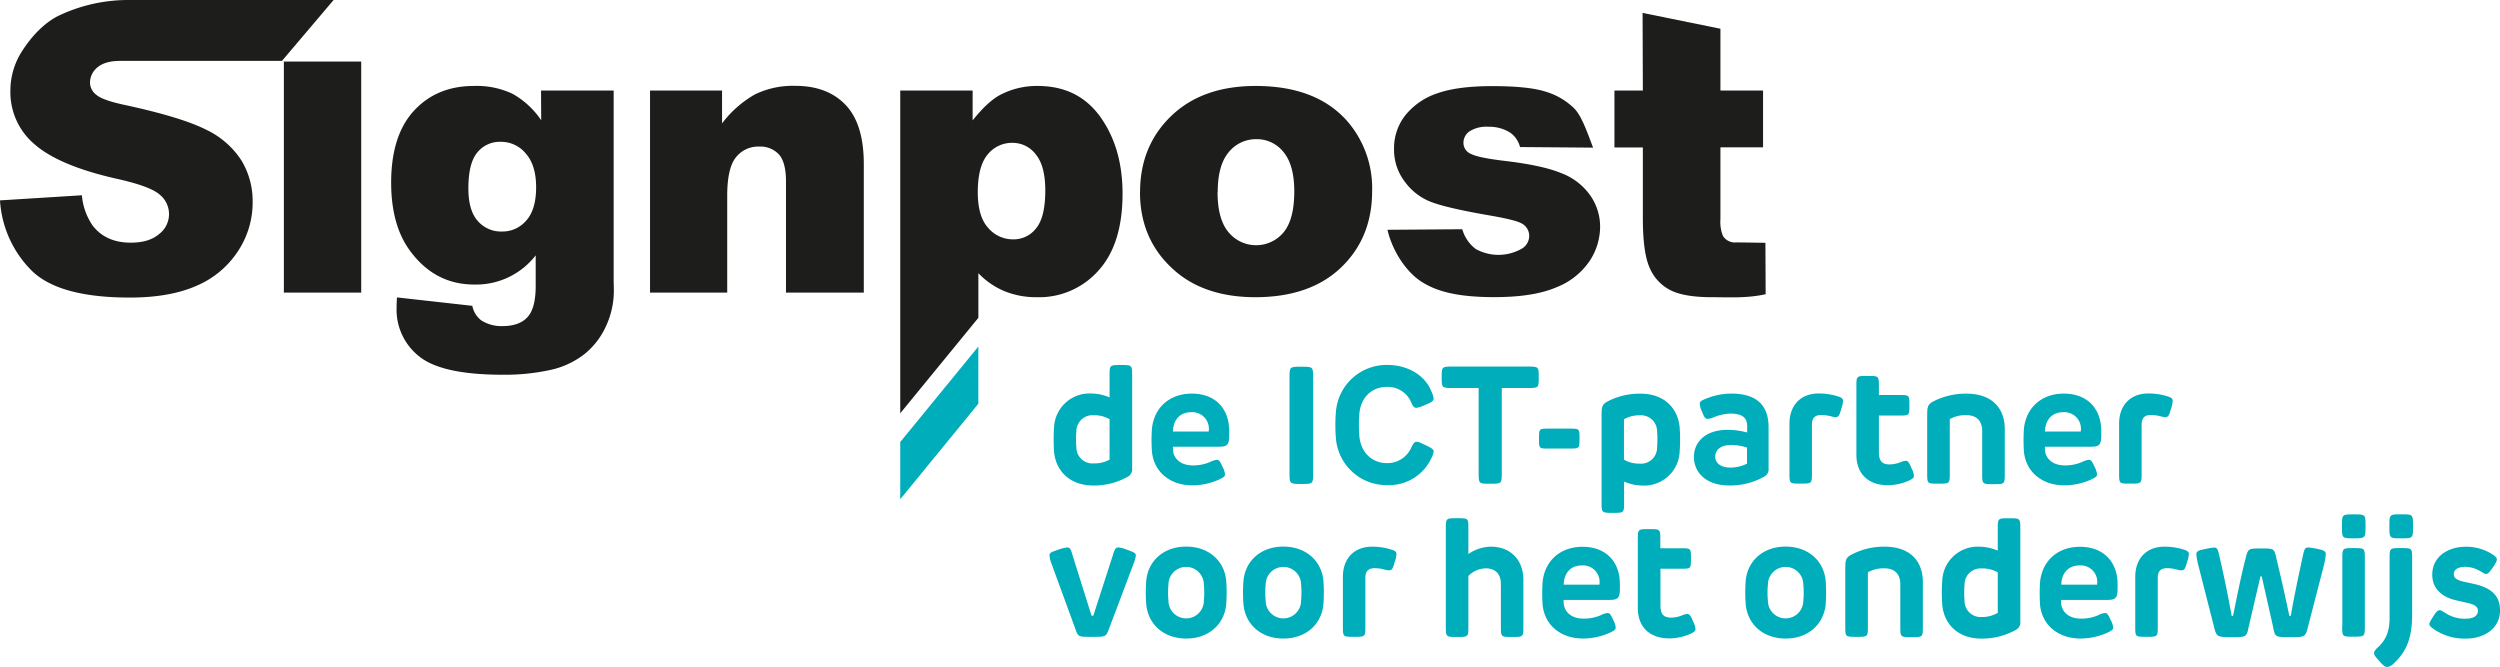 <svg xmlns="http://www.w3.org/2000/svg" viewBox="0 0 635.16 169.48" class="img-fluid nav-logo"><path d="M267.8,114.76a46.41,46.41,0,0,1,0-6.24,9,9,0,0,1,9.25-8.55,12.49,12.49,0,0,1,4.85,1V95.49c0-2.75,0-2.75,2.86-2.75s2.88,0,2.88,2.75V119a2.16,2.16,0,0,1-1,2.06,17.52,17.52,0,0,1-8.95,2.29C271.94,123.31,268.26,119.8,267.8,114.76Zm14.1,2V106.5a7.71,7.71,0,0,0-4-1,4.09,4.09,0,0,0-4.43,4,24.87,24.87,0,0,0,0,4.23,4.08,4.08,0,0,0,4.43,4A7.71,7.71,0,0,0,281.9,116.77Z" fill="#00adba"></path><path d="M312.29,109.48v1.12c0,2.52-.54,2.9-2.79,2.9H298c0,.21,0,.42,0,.63.08,2.46,2.08,4.11,5,4.11a10.73,10.73,0,0,0,4.43-.86,5.16,5.16,0,0,1,1.72-.56c.55,0,.84.4,1.49,1.87a4.7,4.7,0,0,1,.59,1.82c0,.47-.27.76-1.47,1.31a16.78,16.78,0,0,1-6.76,1.49c-5.93,0-9.9-3.59-10.34-8.66a41,41,0,0,1,0-5.65c.48-5.23,4.28-9,10.17-9S312.29,103.77,312.29,109.48Zm-9.7-4.75c-2.8,0-4.48,1.94-4.58,4.75v.15h9.07A4.21,4.21,0,0,0,302.59,104.73Z" fill="#00adba"></path><path d="M327.62,120.07V96c0-2.83,0-2.83,3-2.83s3,0,3,2.83v24.12c0,2.84,0,2.84-3,2.84S327.62,122.91,327.62,120.07Z" fill="#00adba"></path><path d="M339.41,111.42a40.75,40.75,0,0,1,0-6.81,12.91,12.91,0,0,1,13.13-11.89c4.71,0,9.33,2.29,11.1,6.66a6.13,6.13,0,0,1,.59,1.82c0,.72-.49,1-2.13,1.66a8.13,8.13,0,0,1-2.24.76c-.7,0-1-.69-1.29-1.32a6.45,6.45,0,0,0-6.22-4c-4,0-6.74,2.9-7,7a36.88,36.88,0,0,0,0,5.36c.29,4.1,3.08,7,7,7a6.6,6.6,0,0,0,6.16-3.85c.42-.9.8-1.57,1.41-1.57.44,0,.73.12,2.14.8,1.89.9,2.17,1.15,2.17,1.72a6.08,6.08,0,0,1-.68,1.87,11.82,11.82,0,0,1-11,6.62A12.91,12.91,0,0,1,339.41,111.42Z" fill="#00adba"></path><path d="M375.67,120.07V98.58h-6.39c-3,0-3,0-3-2.71s0-2.75,3-2.75h18.66c3,0,3,0,3,2.75s0,2.71-3,2.71h-6.39V120c0,2.9,0,2.9-2.94,2.9S375.67,122.91,375.67,120.07Z" fill="#00adba"></path><path d="M391,111.42c0-2.53,0-2.53,2.65-2.53h5c2.65,0,2.65,0,2.65,2.53s0,2.54-2.65,2.54h-5C391,114,391,114,391,111.42Z" fill="#00adba"></path><path d="M406.9,127.51V105.79c0-2.38.09-3,1.47-3.77a17.55,17.55,0,0,1,8.49-2c5.74,0,9.42,3.5,9.88,8.55a43.32,43.32,0,0,1,0,6.24,9,9,0,0,1-9.25,8.55,12.24,12.24,0,0,1-4.87-1v5.19c0,2.75,0,2.75-2.86,2.75S406.9,130.26,406.9,127.51ZM421,113.75a24.87,24.87,0,0,0,0-4.23,4.07,4.07,0,0,0-4.41-4,7.73,7.73,0,0,0-4,1v10.27a7.73,7.73,0,0,0,4,1A4.05,4.05,0,0,0,421,113.75Z" fill="#00adba"></path><path d="M430.36,116.06c0-3.55,2.73-6.85,8.53-6.85a19.11,19.11,0,0,1,5,.67v-1.62c0-2.05-1.13-3.19-4.35-3.19a12.74,12.74,0,0,0-4.29,1,4,4,0,0,1-1.4.35c-.57,0-.87-.37-1.45-1.89a5.73,5.73,0,0,1-.55-1.91c0-.57.27-.82,1.68-1.37A17.09,17.09,0,0,1,439.9,100c6.05,0,9.43,2.66,9.43,8.53v10.44a2.1,2.1,0,0,1-1,2.06,17.48,17.48,0,0,1-9.06,2.31C433.41,123.31,430.36,120,430.36,116.06Zm13.49,1.74v-4.09a13.49,13.49,0,0,0-3.93-.66c-2.81,0-4.14,1.27-4.14,3s1.6,2.75,3.89,2.75A9.6,9.6,0,0,0,443.85,117.8Z" fill="#00adba"></path><path d="M454.64,120.16V107.63c0-4.68,2.87-7.66,7.39-7.66a16.15,16.15,0,0,1,4.35.56c1.14.36,1.87.53,1.87,1.33a8,8,0,0,1-.48,2.12c-.42,1.53-.67,2-1.37,2a6,6,0,0,1-1.3-.23,10.36,10.36,0,0,0-2.37-.32c-1.62,0-2.38.78-2.38,2.44v12.25c0,2.75,0,2.75-2.86,2.75S454.64,122.91,454.64,120.16Z" fill="#00adba"></path><path d="M471.64,115.49V98.26c0-2.75,0-2.75,2.86-2.75s2.86,0,2.86,2.75v2.1h5.14c2.61,0,2.61,0,2.61,2.61s0,2.6-2.61,2.6h-5.14v9.33c0,2.19.79,3.09,2.75,3.09a7.9,7.9,0,0,0,2.69-.54,4.66,4.66,0,0,1,1.34-.38c.65,0,.88.4,1.56,2a4.83,4.83,0,0,1,.56,1.82c0,.55-.42.82-1.38,1.26a13.29,13.29,0,0,1-5.15,1.12C474.94,123.31,471.64,120.66,471.64,115.49Z" fill="#00adba"></path><path d="M489.63,120.16V105.79c0-2.38.09-3,1.49-3.77a17.86,17.86,0,0,1,8.53-2c6.16,0,9.69,3.42,9.69,9v11.24c0,2.75,0,2.75-2.86,2.75s-2.88,0-2.88-2.75V109.55c0-2.63-1.4-4.08-4.05-4.08a8.26,8.26,0,0,0-4.18,1v13.66c0,2.75,0,2.75-2.88,2.75S489.63,122.91,489.63,120.16Z" fill="#00adba"></path><path d="M533.85,109.48v1.12c0,2.52-.55,2.9-2.8,2.9H519.54c0,.21,0,.42,0,.63.08,2.46,2.08,4.11,5,4.11a10.66,10.66,0,0,0,4.43-.86,5.14,5.14,0,0,1,1.73-.56c.54,0,.84.4,1.49,1.87a4.9,4.9,0,0,1,.59,1.82c0,.47-.28.76-1.47,1.31a16.83,16.83,0,0,1-6.77,1.49c-5.92,0-9.9-3.59-10.34-8.66a44.45,44.45,0,0,1,0-5.65c.49-5.23,4.29-9,10.17-9S533.85,103.77,533.85,109.48Zm-9.71-4.75c-2.79,0-4.47,1.94-4.58,4.75v.15h9.08A4.21,4.21,0,0,0,524.14,104.73Z" fill="#00adba"></path><path d="M538.39,120.16V107.63c0-4.68,2.88-7.66,7.4-7.66a16.21,16.21,0,0,1,4.35.56c1.13.36,1.87.53,1.87,1.33a8.5,8.5,0,0,1-.48,2.12c-.42,1.53-.68,2-1.37,2a6,6,0,0,1-1.3-.23,10.37,10.37,0,0,0-2.38-.32c-1.61,0-2.37.78-2.37,2.44v12.25c0,2.75,0,2.75-2.86,2.75S538.39,122.91,538.39,120.16Z" fill="#00adba"></path><path d="M273.2,159.75l-6-16.41a7.87,7.87,0,0,1-.56-2.2c0-.63.31-.86,2.16-1.45a10.75,10.75,0,0,1,2.31-.61c.72,0,1,.54,1.28,1.64l4.86,15.5c.08.19.12.23.29.23s.23,0,.3-.23l5.06-15.67c.29-.93.57-1.47,1.22-1.47a7.11,7.11,0,0,1,2.08.54c2.25.78,2.37,1,2.37,1.58a9.17,9.17,0,0,1-.59,2.08l-6.24,16.52c-.77,2-.77,2-4.3,2S273.94,161.83,273.2,159.75Z" fill="#00adba"></path><path d="M291.22,153.55a39.79,39.79,0,0,1,0-6c.46-5.07,4.43-8.68,10.15-8.68s9.7,3.61,10.17,8.68a42.62,42.62,0,0,1,0,6c-.49,5.07-4.44,8.68-10.17,8.68S291.7,158.62,291.22,153.55Zm14.64-.94a21.39,21.39,0,0,0,0-4.08,4.5,4.5,0,0,0-9,0,21.39,21.39,0,0,0,0,4.08,4.5,4.5,0,0,0,9,0Z" fill="#00adba"></path><path d="M315.92,153.55a39.79,39.79,0,0,1,0-6c.46-5.07,4.43-8.68,10.14-8.68s9.71,3.61,10.17,8.68a39.79,39.79,0,0,1,0,6c-.48,5.07-4.43,8.68-10.17,8.68S316.4,158.62,315.92,153.55Zm14.64-.94a21.39,21.39,0,0,0,0-4.08,4.5,4.5,0,0,0-9,0,21.39,21.39,0,0,0,0,4.08,4.5,4.5,0,0,0,9,0Z" fill="#00adba"></path><path d="M341.18,159.08V146.56c0-4.69,2.88-7.67,7.4-7.67a16.19,16.19,0,0,1,4.35.57c1.13.35,1.87.52,1.87,1.32a8.24,8.24,0,0,1-.49,2.12c-.42,1.54-.67,2-1.36,2a5.57,5.57,0,0,1-1.31-.23,10.28,10.28,0,0,0-2.37-.32c-1.62,0-2.38.78-2.38,2.44v12.25c0,2.75,0,2.75-2.85,2.75S341.18,161.83,341.18,159.08Z" fill="#00adba"></path><path d="M367.33,159.08V134.41c0-2.75,0-2.75,2.88-2.75s2.85,0,2.85,2.75v6.35a10.35,10.35,0,0,1,5.68-1.87c5,0,8.3,3.32,8.3,8.47v11.72c0,2.75,0,2.75-2.86,2.75s-2.86,0-2.86-2.75V148.39c0-2.53-1.37-4-3.87-4a6.43,6.43,0,0,0-4.39,1.94v12.75c0,2.75,0,2.75-2.85,2.75S367.33,161.83,367.33,159.08Z" fill="#00adba"></path><path d="M411.56,148.41v1.11c0,2.52-.54,2.9-2.79,2.9H397.26c0,.21,0,.42,0,.63.08,2.46,2.08,4.12,5,4.12a10.9,10.9,0,0,0,4.43-.86,5,5,0,0,1,1.72-.57c.55,0,.84.4,1.5,1.87a4.77,4.77,0,0,1,.58,1.83c0,.46-.27.75-1.47,1.3a16.78,16.78,0,0,1-6.76,1.49c-5.93,0-9.9-3.59-10.34-8.65a41.18,41.18,0,0,1,0-5.66c.48-5.23,4.28-9,10.17-9S411.56,142.69,411.56,148.41Zm-9.7-4.75c-2.8,0-4.48,1.93-4.58,4.75v.14h9.07A4.21,4.21,0,0,0,401.86,143.66Z" fill="#00adba"></path><path d="M416.11,154.42V137.19c0-2.76,0-2.76,2.86-2.76s2.86,0,2.86,2.76v2.1H427c2.61,0,2.61,0,2.61,2.6s0,2.61-2.61,2.61h-5.14v9.33c0,2.18.79,3.09,2.75,3.09a7.9,7.9,0,0,0,2.69-.55,4.66,4.66,0,0,1,1.34-.38c.65,0,.88.4,1.56,2a4.8,4.8,0,0,1,.56,1.83c0,.54-.42.82-1.38,1.26a13.45,13.45,0,0,1-5.15,1.11C419.41,162.23,416.11,159.59,416.11,154.42Z" fill="#00adba"></path><path d="M443.52,153.55a39.79,39.79,0,0,1,0-6c.46-5.07,4.43-8.68,10.15-8.68s9.7,3.61,10.17,8.68a42.62,42.62,0,0,1,0,6c-.49,5.07-4.44,8.68-10.17,8.68S444,158.62,443.52,153.55Zm14.64-.94a21.39,21.39,0,0,0,0-4.08,4.5,4.5,0,0,0-9,0,21.39,21.39,0,0,0,0,4.08,4.5,4.5,0,0,0,9,0Z" fill="#00adba"></path><path d="M468.82,159.08V144.71c0-2.38.09-3,1.5-3.76a17.67,17.67,0,0,1,8.53-2.06c6.15,0,9.68,3.42,9.68,9v11.24c0,2.75,0,2.75-2.85,2.75s-2.88,0-2.88-2.75V148.47c0-2.63-1.41-4.08-4.06-4.08a8.29,8.29,0,0,0-4.18,1v13.66c0,2.75,0,2.75-2.88,2.75S468.82,161.83,468.82,159.08Z" fill="#00adba"></path><path d="M493.46,153.68a43.32,43.32,0,0,1,0-6.24,9,9,0,0,1,9.24-8.55,12.5,12.5,0,0,1,4.86,1v-5.47c0-2.75,0-2.75,2.85-2.75s2.88,0,2.88,2.75v23.47a2.13,2.13,0,0,1-1,2.06,17.35,17.35,0,0,1-8.95,2.29C497.6,162.23,493.92,158.72,493.46,153.68Zm14.1,2V145.42a7.76,7.76,0,0,0-4-1,4.1,4.1,0,0,0-4.44,4.06,27,27,0,0,0,0,4.22,4.09,4.09,0,0,0,4.44,4.06A7.76,7.76,0,0,0,507.56,155.7Z" fill="#00adba"></path><path d="M538,148.41v1.11c0,2.52-.55,2.9-2.8,2.9H523.64c0,.21,0,.42,0,.63.08,2.46,2.08,4.12,5,4.12a10.82,10.82,0,0,0,4.43-.86,5,5,0,0,1,1.73-.57c.54,0,.84.4,1.49,1.87a4.88,4.88,0,0,1,.59,1.83c0,.46-.28.75-1.47,1.3a16.83,16.83,0,0,1-6.77,1.49c-5.92,0-9.9-3.59-10.34-8.65a44.61,44.61,0,0,1,0-5.66c.49-5.23,4.29-9,10.17-9S538,142.69,538,148.41Zm-9.71-4.75c-2.79,0-4.48,1.93-4.58,4.75v.14h9.08A4.21,4.21,0,0,0,528.24,143.66Z" fill="#00adba"></path><path d="M542.49,159.08V146.56c0-4.69,2.88-7.67,7.4-7.67a16.19,16.19,0,0,1,4.35.57c1.13.35,1.87.52,1.87,1.32a8.5,8.5,0,0,1-.48,2.12c-.42,1.54-.68,2-1.37,2a5.41,5.41,0,0,1-1.3-.23,10.37,10.37,0,0,0-2.38-.32c-1.61,0-2.37.78-2.37,2.44v12.25c0,2.75,0,2.75-2.86,2.75S542.49,161.83,542.49,159.08Z" fill="#00adba"></path><path d="M562.44,159l-3.93-15.4a20.66,20.66,0,0,1-.5-2.71c0-.86.54-1.07,2.16-1.38a19.44,19.44,0,0,1,2.29-.4c.82,0,1,.44,1.32,1.78,1.31,5.74,2.25,10.24,3.18,15.45a.16.16,0,0,0,.19.16c.1,0,.19,0,.21-.16,1-4.84,2-10,3.13-14.31.65-2.69.67-2.69,4-2.69s3.3,0,3.9,2.69c1.35,5.61,2.17,9.35,3.22,14.31,0,.14.11.16.23.16s.15,0,.19-.16c.86-5,2-10.3,3.09-15.32.27-1.26.44-1.93,1.32-1.93a16.8,16.8,0,0,1,2.33.37c1.83.36,2.13.68,2.13,1.35a18.63,18.63,0,0,1-.46,2.73l-4,15.46c-.71,2.88-.71,2.88-4.62,2.88s-3.8,0-4.37-2.88l-2.79-12.41a.19.19,0,0,0-.21-.17c-.11,0-.17,0-.19.17L571.37,159c-.59,2.88-.59,2.88-4.35,2.88S563.11,161.83,562.44,159Z" fill="#00adba"></path><path d="M595,133.68c0-3,0-3,3-3s3,0,3,3,0,3.09-3,3.09S595,136.77,595,133.68Zm.1,25.4V142c0-2.75,0-2.75,2.86-2.75s2.86,0,2.86,2.75v17c0,2.75,0,2.75-2.86,2.75S595.06,161.83,595.06,159.08Z" fill="#00adba"></path><path d="M604.42,167.88c-1.18-1.3-1.26-1.63-1.26-2s.48-1,1.11-1.54c2-1.82,2.84-4.2,2.84-7.31V142c0-2.75,0-2.75,2.87-2.75s2.86,0,2.86,2.75v14.14c0,5.72-1.34,9.37-4.68,12.42a2.61,2.61,0,0,1-1.6.88C606,169.48,605.61,169.21,604.42,167.88Zm2.64-34.16c0-3.05,0-3.05,3-3.05s3,0,3,3.05,0,3.05-3,3.05S607.06,136.77,607.06,133.72Z" fill="#00adba"></path><path d="M618.31,159.82c-.65-.47-1.09-.84-1.09-1.24s.25-.8,1-2,1.17-1.55,1.59-1.55.72.27,1.31.61a8.92,8.92,0,0,0,5.31,1.55c2.19,0,3.13-.88,3.13-2,0-.9-.65-1.55-2.39-1.95l-3.22-.74c-3.32-.75-6-2.79-6-6.51,0-4.46,3.85-7.08,8.51-7.08a12.18,12.18,0,0,1,7,2.08c.69.46.9.84.9,1.13,0,.44-.23.87-1.05,2.08s-1.24,1.62-1.68,1.62-.69-.27-1.43-.67a7.65,7.65,0,0,0-3.78-1.14c-2.08,0-3,.78-3,1.89,0,.91.66,1.46,2.5,1.88l2.84.63c4.39,1,6.41,3.13,6.41,6.66,0,4.51-3.89,7.18-8.74,7.18A13.76,13.76,0,0,1,618.31,159.82Z" fill="#00adba"></path><path d="M84.76,0,71.64,15.47H30.56c-2.54,0-4.47.53-5.76,1.61a5,5,0,0,0-1.93,4,3.93,3.93,0,0,0,1.6,3q1.55,1.39,7.35,2.61,14.34,3.11,20.55,6.26a21.77,21.77,0,0,1,9,7.86,20,20,0,0,1,2.82,10.5,22.44,22.44,0,0,1-3.77,12.57A23.5,23.5,0,0,1,49.94,72.6q-6.76,3-17,3-18.06,0-25-6.95A27.55,27.55,0,0,1,0,50.91l20.81-1.3a15.87,15.87,0,0,0,2.76,7.74q3.36,4.31,9.65,4.3c3.12,0,5.52-.73,7.22-2.2a6.35,6.35,0,0,0,.13-10q-2.41-2.17-11.22-4.1Q15,42.07,8.82,36.69A17.32,17.32,0,0,1,2.64,23,18.53,18.53,0,0,1,5.81,12.68c2.1-3.24,5.52-7.17,9.76-9A41.1,41.1,0,0,1,32.64,0Z" fill="#1d1d1b"></path><rect x="72.12" y="15.64" width="19.65" height="58.7" fill="#1d1d1b"></rect><path d="M137.46,23h18.45V71.47l.05,2.27A21.51,21.51,0,0,1,153.9,83,19.27,19.27,0,0,1,148.44,90,21.37,21.37,0,0,1,139.78,94a54,54,0,0,1-12,1.21q-15.48,0-21.25-4.64a15.09,15.09,0,0,1-5.77-12.4q0-1,.09-2.61L120,77.7a6.13,6.13,0,0,0,2.22,3.66,9.46,9.46,0,0,0,5.44,1.49c2.83,0,4.95-.75,6.35-2.27s2.09-4.16,2.09-7.93V64.88a19.16,19.16,0,0,1-15.6,7.41q-10.29,0-16.63-9-4.48-6.39-4.49-16.88,0-12,5.8-18.28t15.17-6.29a21.28,21.28,0,0,1,9.88,2,21.4,21.4,0,0,1,7.27,6.71ZM119,47.88c0,3.72.79,6.46,2.37,8.25a7.84,7.84,0,0,0,6.22,2.69A7.92,7.92,0,0,0,133.73,56q2.47-2.78,2.48-8.39t-2.61-8.58a8.11,8.11,0,0,0-6.36-3,7.34,7.34,0,0,0-6,2.74c-1.49,1.82-2.24,4.83-2.24,9.06" fill="#1d1d1b"></path><path d="M165.15,23h18.3v8.35A27.34,27.34,0,0,1,191.78,24a22,22,0,0,1,10.27-2.19q8.17,0,12.79,4.85t4.62,15V74.34H199.69V46.08c0-3.21-.6-5.5-1.79-6.84a6.43,6.43,0,0,0-5-2A7.19,7.19,0,0,0,187,39.94q-2.23,2.72-2.24,9.73V74.34H165.15Z" fill="#1d1d1b"></path><path d="M228.72,105V23h18.39v7.58q3.84-4.8,7-6.47a20,20,0,0,1,9.53-2.27q10.3,0,15.93,7.88t5.63,19.48q0,12.82-6.14,19.56a20.1,20.1,0,0,1-15.53,6.75A21.37,21.37,0,0,1,255.26,74a19.63,19.63,0,0,1-6.69-4.59V80.74Zm19.7-56.19c0,4.06.85,7.09,2.57,9a8.21,8.21,0,0,0,6.49,3A7.16,7.16,0,0,0,263.24,58c1.55-1.88,2.33-5.09,2.33-9.61q0-6.24-2.42-9.17a7.39,7.39,0,0,0-5.91-2.93,7.92,7.92,0,0,0-6.3,2.95q-2.52,3-2.52,9.59" fill="#1d1d1b"></path><path d="M289.65,48.82q0-11.74,7.92-19.36T319,21.84q15.4,0,23.29,8.94a26,26,0,0,1,6.32,17.75q0,11.85-7.86,19.4T319,75.51q-12.37,0-20-6.28-9.37-7.8-9.37-20.41m19.71,0q0,6.87,2.77,10.16a9.08,9.08,0,0,0,14,.05q2.71-3.26,2.72-10.4,0-6.69-2.74-10a8.59,8.59,0,0,0-6.82-3.27,8.9,8.9,0,0,0-7.1,3.31q-2.79,3.32-2.79,10.1" fill="#1d1d1b"></path><path d="M352.51,58.38l19-.14a9.6,9.6,0,0,0,3.39,5,11.93,11.93,0,0,0,11.93-.18,3.8,3.8,0,0,0,1.69-3.15,3.59,3.59,0,0,0-2.21-3.28c-1.06-.55-3.87-1.22-8.46-2q-10.23-1.79-14.23-3.31a14.88,14.88,0,0,1-6.7-5.14,13.33,13.33,0,0,1-2.74-8.26,13.49,13.49,0,0,1,2.95-8.74,17.59,17.59,0,0,1,8.12-5.5c3.44-1.2,8.07-1.8,13.86-1.8q9.18,0,13.56,1.4A17.59,17.59,0,0,1,400,27.59c1.95,2,3.45,6.57,4.75,9.92l-18.57-.15a6.4,6.4,0,0,0-2.42-3.61,9.89,9.89,0,0,0-5.59-1.54,8,8,0,0,0-4.85,1.18,3.54,3.54,0,0,0-1.51,2.88,3.05,3.05,0,0,0,1.94,2.85c1.28.65,4.09,1.22,8.4,1.74Q391.91,42,396.69,44A15.82,15.82,0,0,1,404,49.61a13.81,13.81,0,0,1,2.53,8.07,15.81,15.81,0,0,1-2.68,8.65A18.13,18.13,0,0,1,395.4,73q-5.77,2.49-15.73,2.49c-9.37,0-14.81-1.43-18.79-4.1s-7.26-8.09-8.37-13" fill="#1d1d1b"></path><path d="M437.1,7.3V23h10.83V37.43H437.1V55.61a9.71,9.71,0,0,0,.64,4.34,3.59,3.59,0,0,0,3.38,1.64c1.45,0,7.41.1,7.41.1l.06,13.06c-4.87,1.07-9.36.76-13.56.76-4.89,0-8.51-.63-10.83-1.89a11.31,11.31,0,0,1-5.14-5.72q-1.67-3.83-1.67-12.43v-18h-7.22V23h7.22l-.07-19.72Z" fill="#1d1d1b"></path><polygon points="228.72 126.84 248.56 102.58 248.56 88.05 228.72 112.3 228.72 126.84" fill="#00adba"></polygon></svg>